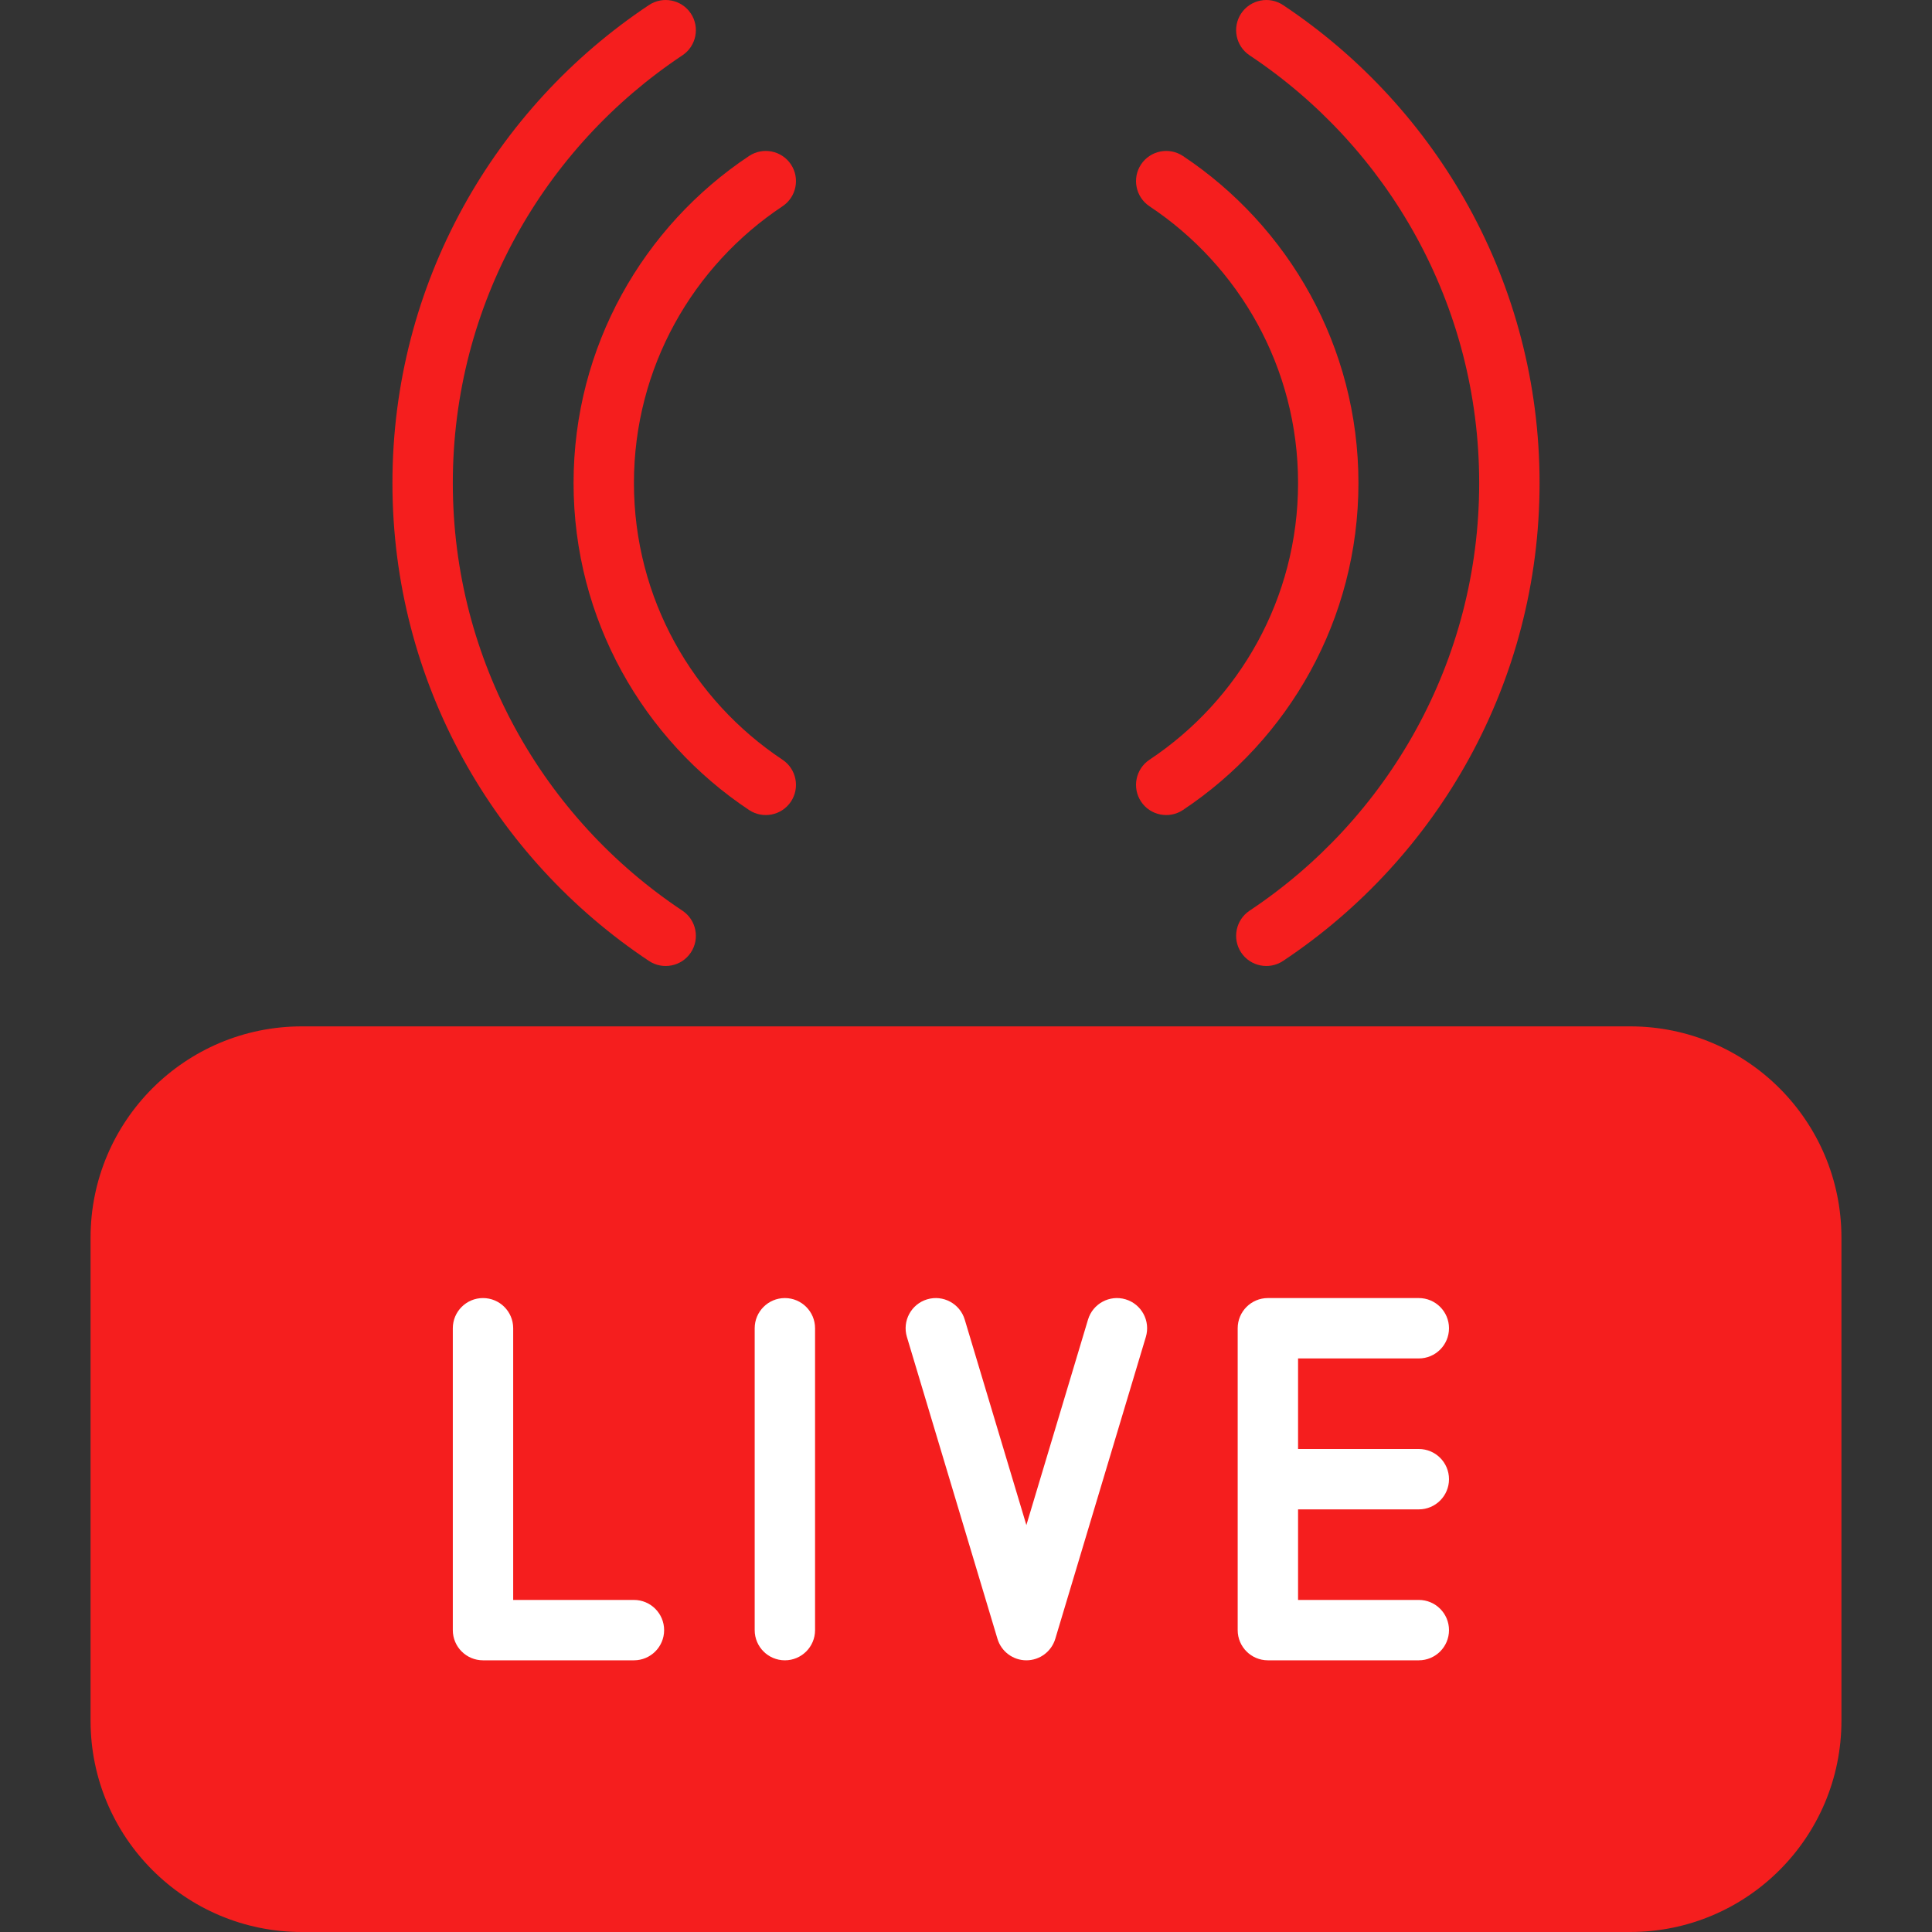 <?xml version="1.0" encoding="UTF-8"?> <svg xmlns="http://www.w3.org/2000/svg" width="64" height="64" viewBox="0 0 64 64" fill="none"><rect x="0" y="0" width="64" height="64" fill="#333333" stroke="none"/><g clip-path="url(#clip0_653_722)"><path fill-rule="evenodd" clip-rule="evenodd" d="M61 41C61 37.134 57.866 34 54 34H10C6.134 34 3 37.134 3 41V57C3 60.866 6.134 64 10 64H54C57.866 64 61 60.866 61 57V41Z" fill="#F51E1E"></path><path fill-rule="evenodd" clip-rule="evenodd" d="M43 48V45H47C47.552 45 48 44.552 48 44C48 43.448 47.552 43 47 43H42C41.448 43 41 43.448 41 44V54C41 54.552 41.448 55 42 55H47C47.552 55 48 54.552 48 54C48 53.448 47.552 53 47 53H43V50H47C47.552 50 48 49.552 48 49C48 48.448 47.552 48 47 48H43Z" fill="white"></path><path fill-rule="evenodd" clip-rule="evenodd" d="M27 54V44C27 43.448 26.552 43 26 43C25.448 43 25 43.448 25 44V54C25 54.552 25.448 55 26 55C26.552 55 27 54.552 27 54Z" fill="white"></path><path fill-rule="evenodd" clip-rule="evenodd" d="M15 44V54C15 54.552 15.448 55 16 55H21C21.552 55 22 54.552 22 54C22 53.448 21.552 53 21 53H17V44C17 43.448 16.552 43 16 43C15.448 43 15 43.448 15 44Z" fill="white"></path><path fill-rule="evenodd" clip-rule="evenodd" d="M36.042 43.713L34 50.52L31.958 43.713C31.799 43.184 31.241 42.884 30.713 43.042C30.184 43.201 29.884 43.759 30.042 44.287L33.042 54.287C33.169 54.71 33.558 55 34 55C34.442 55 34.831 54.71 34.958 54.287L37.958 44.287C38.116 43.759 37.816 43.201 37.287 43.042C36.759 42.884 36.201 43.184 36.042 43.713Z" fill="white"></path><path fill-rule="evenodd" clip-rule="evenodd" d="M41.394 1.833C45.977 4.88 49 10.089 49 16C49 21.911 45.977 27.12 41.394 30.167C40.935 30.473 40.81 31.094 41.115 31.554C41.421 32.013 42.042 32.138 42.502 31.833C47.623 28.428 51 22.605 51 16C51 9.395 47.623 3.572 42.502 0.167C42.042 -0.138 41.421 -0.013 41.115 0.446C40.81 0.906 40.935 1.527 41.394 1.833Z" fill="#F51E1E"></path><path fill-rule="evenodd" clip-rule="evenodd" d="M21.498 0.167C16.377 3.572 13 9.395 13 16C13 22.605 16.377 28.428 21.498 31.833C21.958 32.138 22.579 32.013 22.885 31.554C23.19 31.094 23.065 30.473 22.606 30.167C18.023 27.12 15 21.911 15 16C15 10.089 18.023 4.88 22.606 1.833C23.065 1.527 23.19 0.906 22.885 0.446C22.579 -0.013 21.958 -0.138 21.498 0.167Z" fill="#F51E1E"></path><path fill-rule="evenodd" clip-rule="evenodd" d="M38.078 6.833C41.044 8.804 43 12.175 43 16C43 19.825 41.044 23.196 38.078 25.167C37.619 25.473 37.494 26.094 37.799 26.554C38.105 27.013 38.726 27.138 39.186 26.833C42.689 24.503 45 20.519 45 16C45 11.481 42.689 7.497 39.186 5.167C38.726 4.862 38.105 4.987 37.799 5.446C37.494 5.906 37.619 6.527 38.078 6.833Z" fill="#F51E1E"></path><path fill-rule="evenodd" clip-rule="evenodd" d="M24.814 5.167C21.311 7.497 19 11.481 19 16C19 20.519 21.311 24.503 24.814 26.833C25.274 27.138 25.895 27.013 26.201 26.554C26.506 26.094 26.381 25.473 25.922 25.167C22.956 23.196 21 19.825 21 16C21 12.175 22.956 8.804 25.922 6.833C26.381 6.527 26.506 5.906 26.201 5.446C25.895 4.987 25.274 4.862 24.814 5.167Z" fill="#F51E1E"></path></g><defs><clipPath id="clip0_653_722"><rect width="64" height="64" fill="white"></rect></clipPath></defs></svg> 